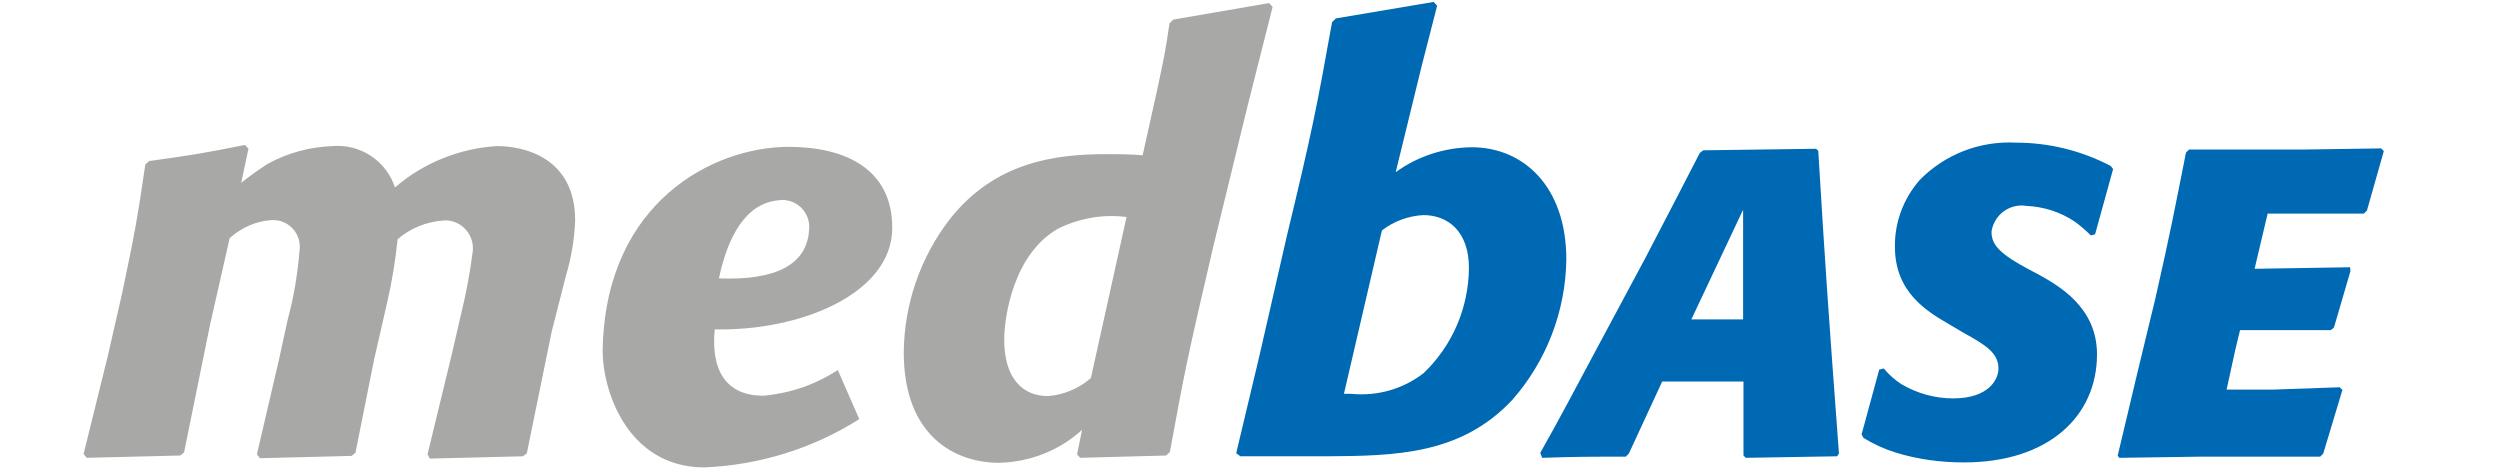 <?xml version="1.0" encoding="utf-8"?>
<!-- Generator: Adobe Illustrator 19.0.0, SVG Export Plug-In . SVG Version: 6.00 Build 0)  --><svg id="layer" style="enable-background:new -153 -46 652 652;" version="1.1" viewBox="-153.0 214.0 652.0 122" x="0px" xml:space="preserve" xmlns="http://www.w3.org/2000/svg" xmlns:xlink="http://www.w3.org/1999/xlink" y="0px">
<style type="text/css">
	.st0{fill:#0069B4;}
	.st1{fill:#A8A8A7;}
</style>
<path class="st0" d="M169.4,332.2l6.1-25.6l7.1-31c6.5-27,7.7-32.9,11.8-55.8l1-1l25.5-4.3l0.9,1l-4,15.6l-6.8,27.8  c5.8-4.2,12.7-6.4,19.8-6.5c13.4,0,24.7,10.1,24.7,29.3c-0.2,13.5-5.2,26.5-14.1,36.6c-13.4,14.3-30.5,14.6-48.5,14.7h-10.2h-12.2  L169.4,332.2z M197.5,316.7h1.8c6.8,0.7,13.6-1.2,19-5.4c7.5-7.2,11.7-17,11.8-27.4c0-9.5-5.4-13.8-11.9-13.8  c-3.9,0.2-7.7,1.6-10.8,4L197.5,316.7z M321.2,253.3c1.9,31.2,2.4,38.6,5.4,79l-0.5,0.7l-23.8,0.4l-0.6-0.6v-11.7v-7.6h-21.2  l-8.7,18.8l-0.8,0.8c-10.1,0-12.7,0-21.8,0.3l-0.5-1.3c4.5-7.9,9.4-17.2,14-25.8l13.4-25c7.1-13.7,9.4-18,14.2-27.4l0.9-0.7  l29.4-0.4L321.2,253.3z M288.1,297.3h13.5v-28.6L288.1,297.3z M332.5,327.3l4.6-16.9l1.2-0.3c1.3,1.6,2.9,3,4.6,4.1  c4.1,2.4,8.7,3.7,13.5,3.7c9.2,0,11.8-4.9,11.8-7.8c0-4.2-3.7-6.3-9.1-9.3l-3.7-2.2c-5.9-3.4-14.2-8.4-14.2-20.2  c-0.1-6.4,2.2-12.6,6.5-17.5c6.6-6.7,15.7-10.2,25.1-9.7c8.6,0,17.1,2.1,24.7,6.1l0.6,0.8l-4.7,17l-1.1,0.3  c-1.3-1.3-2.7-2.5-4.2-3.6c-3.7-2.5-8.1-3.9-12.6-4.1c-4.4-0.7-8.4,2.3-9.1,6.6c0,0.1,0,0.2,0,0.3c0,3.4,2.5,5.8,9.8,9.7l2.3,1.2  c5.4,3,15.4,8.6,15.4,20.9c0,16.2-12.7,28.2-34.7,28.2c-6.1,0-12.1-0.8-17.9-2.6c-2.9-0.9-5.7-2.2-8.3-3.8L332.5,327.3z   M452.9,332.3l-0.8,0.8h-31.4l-21,0.3l-0.4-0.6l5.4-22.7l4.5-18.6c4-17.7,4.7-21.6,7.9-37.7l0.8-0.8h29.9l20.2-0.3l0.7,0.7  l-4.4,15.5l-0.8,0.8h-25.1l-3.4,14.4l24.9-0.4l0.1,1l-4.3,14.7l-0.8,0.7h-23.7l-1.3,5.4l-2.2,10.1h12.3l17.2-0.6l0.7,0.7  L452.9,332.3z"/>
<path class="st1" d="M-15.6,332.2l-1,0.8l-24.3,0.6l-0.6-1.1l6.3-26l2.5-10.8c1.3-5.3,2.3-10.7,3-16.2c0.4-4-2.5-7.6-6.5-8  c-0.4,0-0.8,0-1.1,0c-4.4,0.3-8.7,2-12,4.9c-0.6,5.7-1.5,11.3-2.8,16.8l-3.3,14.4l-4.9,24.5l-1,0.8l-23.9,0.6l-0.8-1l5.8-24.9  l2.2-10.1c1.6-5.9,2.6-11.9,3.1-18c0.6-3.8-1.9-7.3-5.6-8c-0.6-0.1-1.2-0.1-1.8-0.1c-4,0.3-7.8,2-10.8,4.7l-5.1,22.5l-6.8,33.4  l-1,0.8l-24.4,0.6l-0.8-1l6.3-25.5l3.7-16.2c3.4-16.2,3.9-18.9,6.1-33.8l1-0.9c10.8-1.5,13.5-1.9,25-4.2l0.9,1l-1.9,8.9  c2.2-1.8,4.5-3.4,6.8-4.9c5.2-2.9,11.1-4.5,17.1-4.7c7.2-0.6,14,3.9,16.2,10.8c7.4-6.4,16.8-10.2,26.6-10.8c7.1,0,20.4,3,20.4,19.4  c-0.2,4.9-1,9.7-2.4,14.4l-3.7,14.5L-15.6,332.2z M163.4,278.4c-7.1,30.4-7.4,32.4-11.3,53.5l-1,0.9l-22.4,0.6l-0.8-0.9l1.3-6.4  c-5.9,5.4-13.6,8.4-21.6,8.6c-11.6,0-24.9-7-24.9-28.8c0.1-12.5,4.3-24.7,11.9-34.6c11.9-15.2,27.8-17.1,41-17.1  c3.1,0,6.3,0,9.4,0.3l3.6-16.2c1.9-8.8,2.4-11.2,3.4-18.2l1-1l25-4.3l0.9,1l-6.5,25.7L163.4,278.4z M140.8,270.6  c-6.1-0.8-12.3,0.3-17.8,3c-11.8,6.7-14.1,23.2-14.1,29c0,10.2,4.9,14.7,11.4,14.7c4.1-0.3,8.1-2,11.2-4.7L140.8,270.6z M71.1,323.3  c-12.1,7.7-26.1,12-40.4,12.6c-20.4,0-27-20.9-26.5-31.6c1.1-37.7,28.9-52,48.5-52c14.8,0,27,5.8,27,21.1c0,17.3-24.2,27-46.3,26.5  c-0.3,3.5-1.5,17.3,12.7,17.3c6.9-0.6,13.6-2.9,19.4-6.7L71.1,323.3z M34.5,286.6c15.2,0.6,22.9-3.8,23.5-12.5  c0.5-3.9-2.3-7.5-6.2-7.9c-0.5-0.1-0.9-0.1-1.4,0C41.5,266.8,36.8,275.7,34.5,286.6z"/>
</svg>